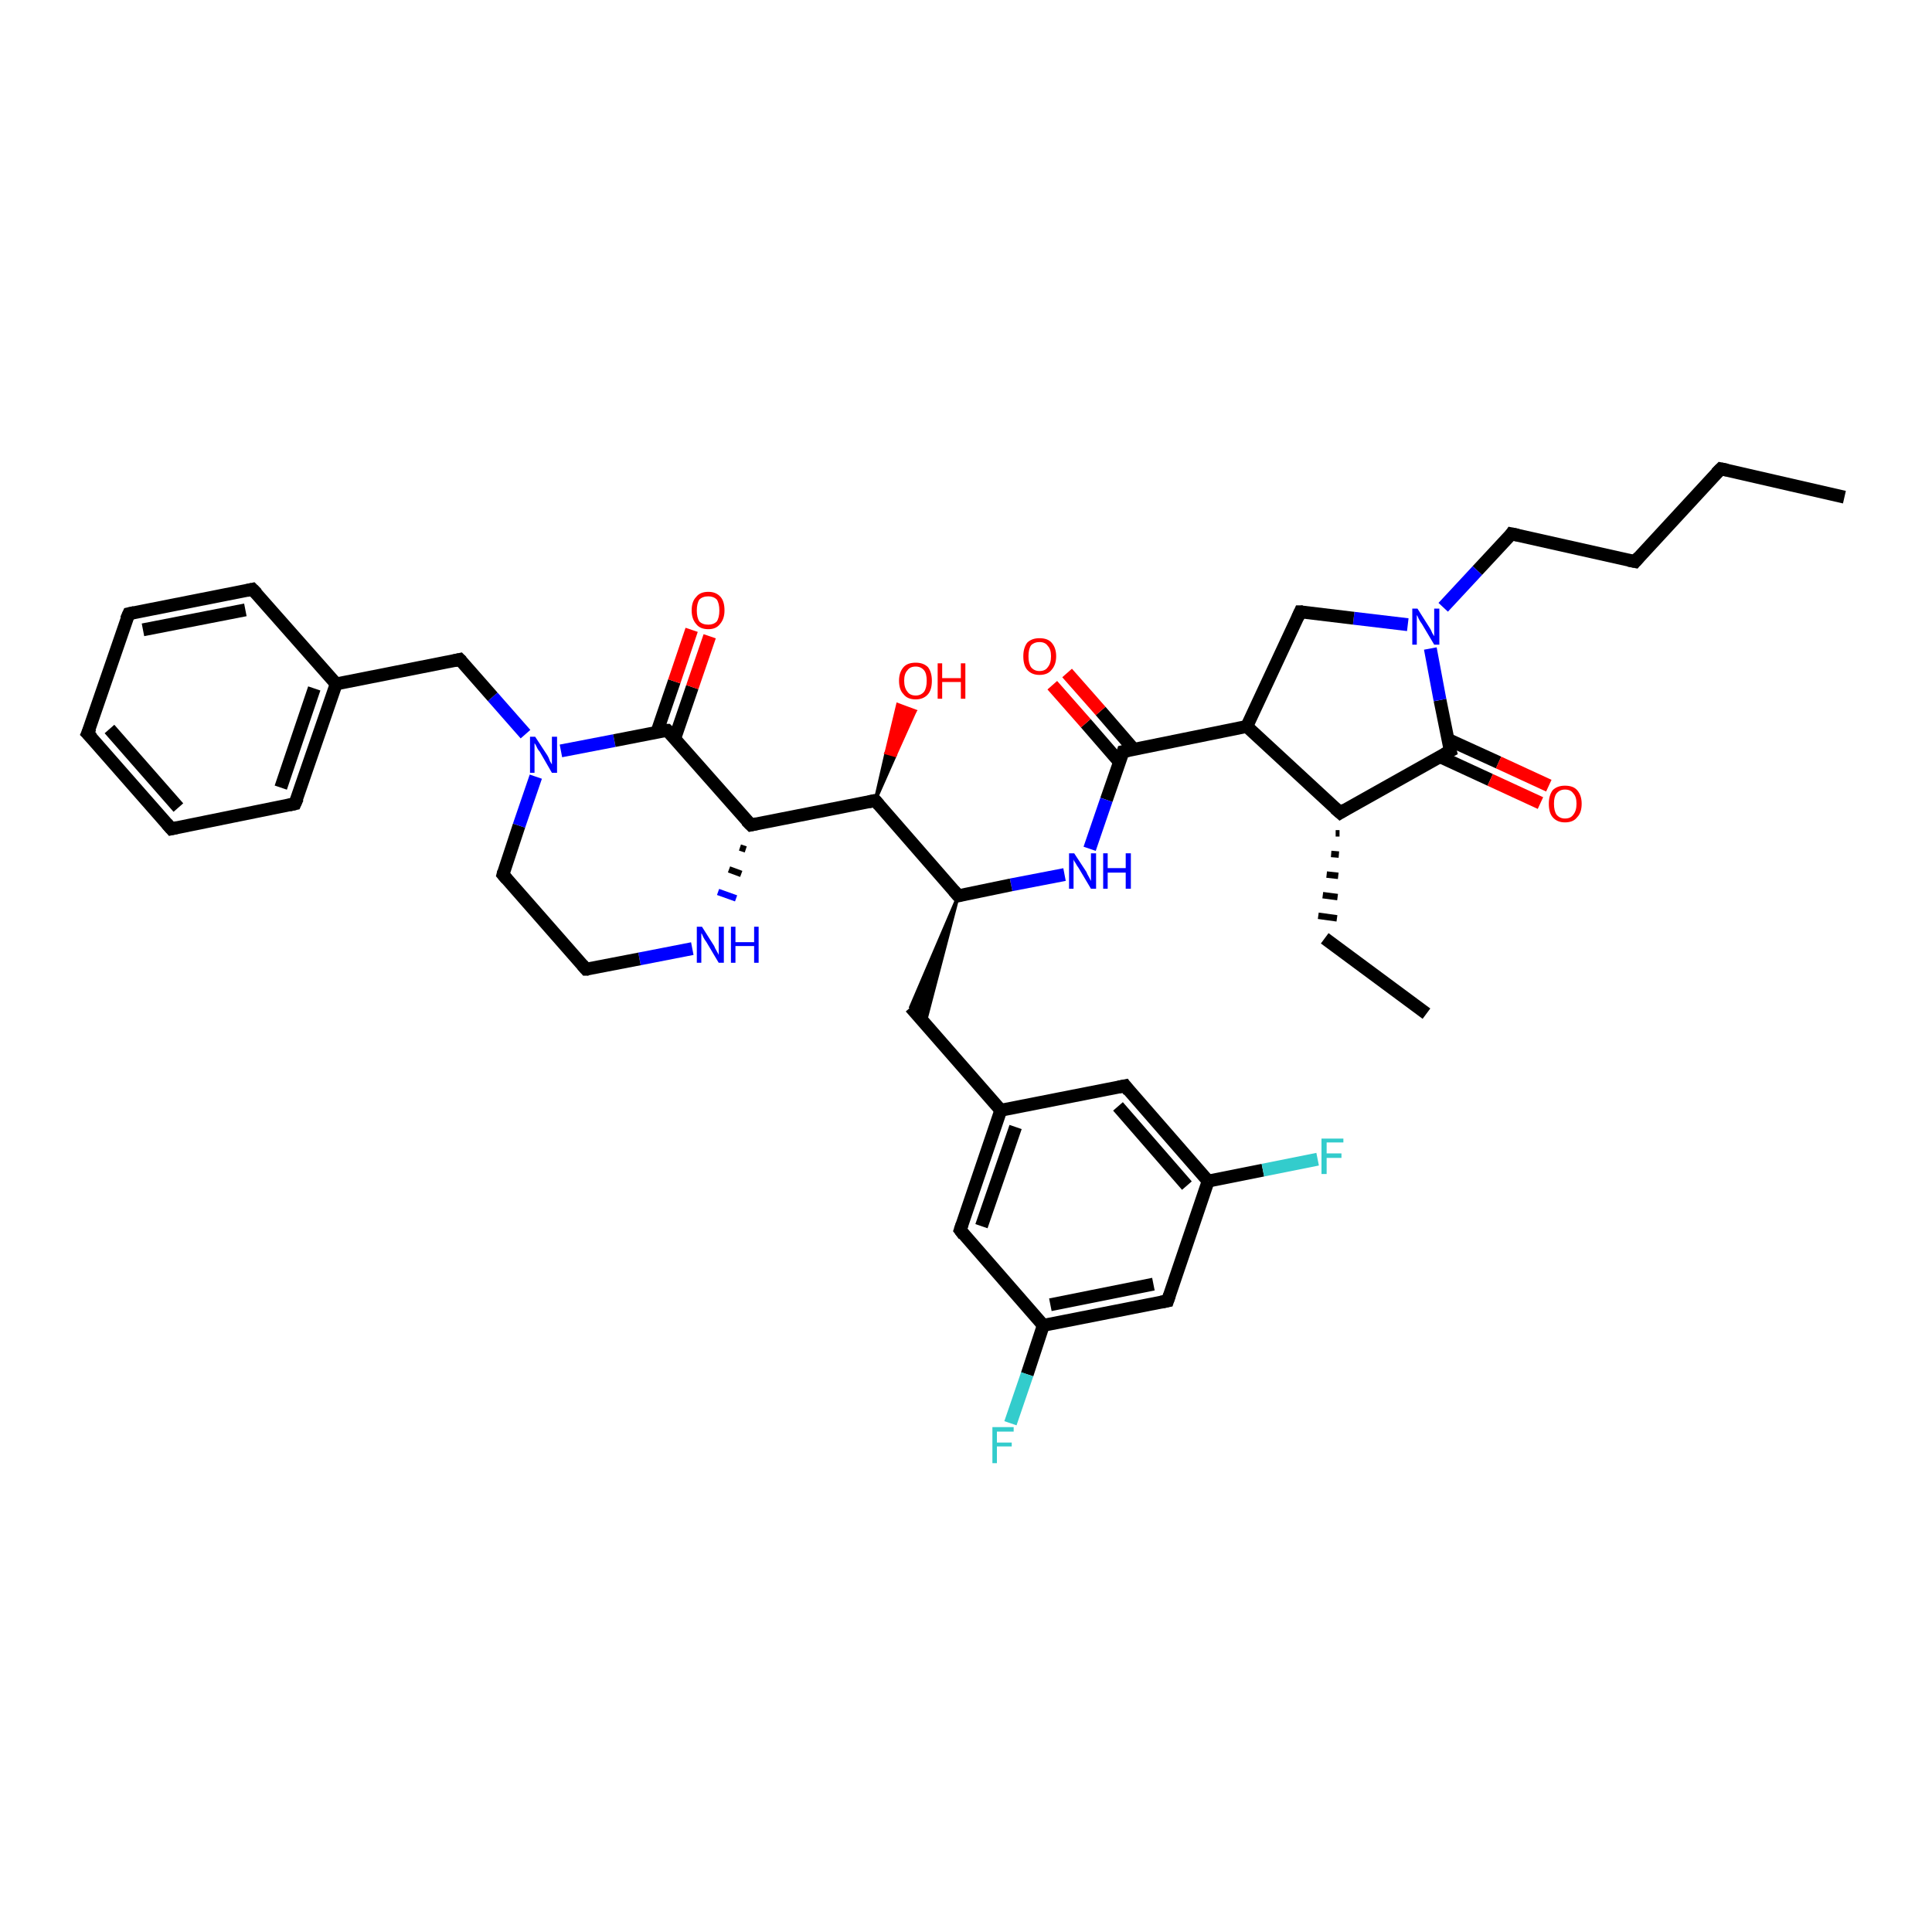 <?xml version='1.0' encoding='iso-8859-1'?>
<svg version='1.1' baseProfile='full'
              xmlns='http://www.w3.org/2000/svg'
                      xmlns:rdkit='http://www.rdkit.org/xml'
                      xmlns:xlink='http://www.w3.org/1999/xlink'
                  xml:space='preserve'
width='300px' height='300px' viewBox='0 0 300 300'>
<!-- END OF HEADER -->
<rect style='opacity:1.0;fill:#FFFFFF;stroke:none' width='300.0' height='300.0' x='0.0' y='0.0'> </rect>
<path class='bond-0 atom-0 atom-1' d='M 286.4,77.2 L 267.2,72.8' style='fill:none;fill-rule:evenodd;stroke:#000000;stroke-width:2.0px;stroke-linecap:butt;stroke-linejoin:miter;stroke-opacity:1' />
<path class='bond-1 atom-1 atom-2' d='M 267.2,72.8 L 253.9,87.2' style='fill:none;fill-rule:evenodd;stroke:#000000;stroke-width:2.0px;stroke-linecap:butt;stroke-linejoin:miter;stroke-opacity:1' />
<path class='bond-2 atom-2 atom-3' d='M 253.9,87.2 L 234.7,82.9' style='fill:none;fill-rule:evenodd;stroke:#000000;stroke-width:2.0px;stroke-linecap:butt;stroke-linejoin:miter;stroke-opacity:1' />
<path class='bond-3 atom-3 atom-4' d='M 234.7,82.9 L 229.4,88.6' style='fill:none;fill-rule:evenodd;stroke:#000000;stroke-width:2.0px;stroke-linecap:butt;stroke-linejoin:miter;stroke-opacity:1' />
<path class='bond-3 atom-3 atom-4' d='M 229.4,88.6 L 224.1,94.3' style='fill:none;fill-rule:evenodd;stroke:#0000FF;stroke-width:2.0px;stroke-linecap:butt;stroke-linejoin:miter;stroke-opacity:1' />
<path class='bond-4 atom-4 atom-5' d='M 218.6,97.0 L 210.2,96.0' style='fill:none;fill-rule:evenodd;stroke:#0000FF;stroke-width:2.0px;stroke-linecap:butt;stroke-linejoin:miter;stroke-opacity:1' />
<path class='bond-4 atom-4 atom-5' d='M 210.2,96.0 L 201.9,95.0' style='fill:none;fill-rule:evenodd;stroke:#000000;stroke-width:2.0px;stroke-linecap:butt;stroke-linejoin:miter;stroke-opacity:1' />
<path class='bond-5 atom-5 atom-6' d='M 201.9,95.0 L 193.6,112.8' style='fill:none;fill-rule:evenodd;stroke:#000000;stroke-width:2.0px;stroke-linecap:butt;stroke-linejoin:miter;stroke-opacity:1' />
<path class='bond-6 atom-6 atom-7' d='M 193.6,112.8 L 208.1,126.2' style='fill:none;fill-rule:evenodd;stroke:#000000;stroke-width:2.0px;stroke-linecap:butt;stroke-linejoin:miter;stroke-opacity:1' />
<path class='bond-7 atom-7 atom-8' d='M 207.4,129.4 L 208.0,129.4' style='fill:none;fill-rule:evenodd;stroke:#000000;stroke-width:1.0px;stroke-linecap:butt;stroke-linejoin:miter;stroke-opacity:1' />
<path class='bond-7 atom-7 atom-8' d='M 206.7,132.6 L 207.9,132.7' style='fill:none;fill-rule:evenodd;stroke:#000000;stroke-width:1.0px;stroke-linecap:butt;stroke-linejoin:miter;stroke-opacity:1' />
<path class='bond-7 atom-7 atom-8' d='M 206.0,135.8 L 207.8,136.0' style='fill:none;fill-rule:evenodd;stroke:#000000;stroke-width:1.0px;stroke-linecap:butt;stroke-linejoin:miter;stroke-opacity:1' />
<path class='bond-7 atom-7 atom-8' d='M 205.4,139.0 L 207.7,139.3' style='fill:none;fill-rule:evenodd;stroke:#000000;stroke-width:1.0px;stroke-linecap:butt;stroke-linejoin:miter;stroke-opacity:1' />
<path class='bond-7 atom-7 atom-8' d='M 204.7,142.2 L 207.6,142.6' style='fill:none;fill-rule:evenodd;stroke:#000000;stroke-width:1.0px;stroke-linecap:butt;stroke-linejoin:miter;stroke-opacity:1' />
<path class='bond-8 atom-8 atom-9' d='M 205.7,145.7 L 221.5,157.4' style='fill:none;fill-rule:evenodd;stroke:#000000;stroke-width:2.0px;stroke-linecap:butt;stroke-linejoin:miter;stroke-opacity:1' />
<path class='bond-9 atom-7 atom-10' d='M 208.1,126.2 L 225.2,116.6' style='fill:none;fill-rule:evenodd;stroke:#000000;stroke-width:2.0px;stroke-linecap:butt;stroke-linejoin:miter;stroke-opacity:1' />
<path class='bond-10 atom-10 atom-11' d='M 223.6,117.5 L 231.4,121.1' style='fill:none;fill-rule:evenodd;stroke:#000000;stroke-width:2.0px;stroke-linecap:butt;stroke-linejoin:miter;stroke-opacity:1' />
<path class='bond-10 atom-10 atom-11' d='M 231.4,121.1 L 239.2,124.7' style='fill:none;fill-rule:evenodd;stroke:#FF0000;stroke-width:2.0px;stroke-linecap:butt;stroke-linejoin:miter;stroke-opacity:1' />
<path class='bond-10 atom-10 atom-11' d='M 224.8,114.8 L 232.7,118.4' style='fill:none;fill-rule:evenodd;stroke:#000000;stroke-width:2.0px;stroke-linecap:butt;stroke-linejoin:miter;stroke-opacity:1' />
<path class='bond-10 atom-10 atom-11' d='M 232.7,118.4 L 240.5,122.0' style='fill:none;fill-rule:evenodd;stroke:#FF0000;stroke-width:2.0px;stroke-linecap:butt;stroke-linejoin:miter;stroke-opacity:1' />
<path class='bond-11 atom-6 atom-12' d='M 193.6,112.8 L 174.4,116.7' style='fill:none;fill-rule:evenodd;stroke:#000000;stroke-width:2.0px;stroke-linecap:butt;stroke-linejoin:miter;stroke-opacity:1' />
<path class='bond-12 atom-12 atom-13' d='M 176.0,116.3 L 170.9,110.4' style='fill:none;fill-rule:evenodd;stroke:#000000;stroke-width:2.0px;stroke-linecap:butt;stroke-linejoin:miter;stroke-opacity:1' />
<path class='bond-12 atom-12 atom-13' d='M 170.9,110.4 L 165.7,104.5' style='fill:none;fill-rule:evenodd;stroke:#FF0000;stroke-width:2.0px;stroke-linecap:butt;stroke-linejoin:miter;stroke-opacity:1' />
<path class='bond-12 atom-12 atom-13' d='M 173.8,118.3 L 168.6,112.3' style='fill:none;fill-rule:evenodd;stroke:#000000;stroke-width:2.0px;stroke-linecap:butt;stroke-linejoin:miter;stroke-opacity:1' />
<path class='bond-12 atom-12 atom-13' d='M 168.6,112.3 L 163.4,106.4' style='fill:none;fill-rule:evenodd;stroke:#FF0000;stroke-width:2.0px;stroke-linecap:butt;stroke-linejoin:miter;stroke-opacity:1' />
<path class='bond-13 atom-12 atom-14' d='M 174.4,116.7 L 171.8,124.2' style='fill:none;fill-rule:evenodd;stroke:#000000;stroke-width:2.0px;stroke-linecap:butt;stroke-linejoin:miter;stroke-opacity:1' />
<path class='bond-13 atom-12 atom-14' d='M 171.8,124.2 L 169.2,131.8' style='fill:none;fill-rule:evenodd;stroke:#0000FF;stroke-width:2.0px;stroke-linecap:butt;stroke-linejoin:miter;stroke-opacity:1' />
<path class='bond-14 atom-14 atom-15' d='M 165.3,135.8 L 157.0,137.4' style='fill:none;fill-rule:evenodd;stroke:#0000FF;stroke-width:2.0px;stroke-linecap:butt;stroke-linejoin:miter;stroke-opacity:1' />
<path class='bond-14 atom-14 atom-15' d='M 157.0,137.4 L 148.8,139.1' style='fill:none;fill-rule:evenodd;stroke:#000000;stroke-width:2.0px;stroke-linecap:butt;stroke-linejoin:miter;stroke-opacity:1' />
<path class='bond-15 atom-15 atom-16' d='M 148.8,139.1 L 143.6,159.0 L 141.4,156.4 Z' style='fill:#000000;fill-rule:evenodd;fill-opacity:1;stroke:#000000;stroke-width:0.5px;stroke-linecap:butt;stroke-linejoin:miter;stroke-opacity:1;' />
<path class='bond-16 atom-16 atom-17' d='M 141.4,156.4 L 155.4,172.4' style='fill:none;fill-rule:evenodd;stroke:#000000;stroke-width:2.0px;stroke-linecap:butt;stroke-linejoin:miter;stroke-opacity:1' />
<path class='bond-17 atom-17 atom-18' d='M 155.4,172.4 L 149.1,191.0' style='fill:none;fill-rule:evenodd;stroke:#000000;stroke-width:2.0px;stroke-linecap:butt;stroke-linejoin:miter;stroke-opacity:1' />
<path class='bond-17 atom-17 atom-18' d='M 157.7,175.0 L 152.4,190.4' style='fill:none;fill-rule:evenodd;stroke:#000000;stroke-width:2.0px;stroke-linecap:butt;stroke-linejoin:miter;stroke-opacity:1' />
<path class='bond-18 atom-18 atom-19' d='M 149.1,191.0 L 162.0,205.8' style='fill:none;fill-rule:evenodd;stroke:#000000;stroke-width:2.0px;stroke-linecap:butt;stroke-linejoin:miter;stroke-opacity:1' />
<path class='bond-19 atom-19 atom-20' d='M 162.0,205.8 L 159.5,213.4' style='fill:none;fill-rule:evenodd;stroke:#000000;stroke-width:2.0px;stroke-linecap:butt;stroke-linejoin:miter;stroke-opacity:1' />
<path class='bond-19 atom-19 atom-20' d='M 159.5,213.4 L 156.9,221.0' style='fill:none;fill-rule:evenodd;stroke:#33CCCC;stroke-width:2.0px;stroke-linecap:butt;stroke-linejoin:miter;stroke-opacity:1' />
<path class='bond-20 atom-19 atom-21' d='M 162.0,205.8 L 181.3,202.0' style='fill:none;fill-rule:evenodd;stroke:#000000;stroke-width:2.0px;stroke-linecap:butt;stroke-linejoin:miter;stroke-opacity:1' />
<path class='bond-20 atom-19 atom-21' d='M 163.1,202.6 L 179.1,199.4' style='fill:none;fill-rule:evenodd;stroke:#000000;stroke-width:2.0px;stroke-linecap:butt;stroke-linejoin:miter;stroke-opacity:1' />
<path class='bond-21 atom-21 atom-22' d='M 181.3,202.0 L 187.6,183.4' style='fill:none;fill-rule:evenodd;stroke:#000000;stroke-width:2.0px;stroke-linecap:butt;stroke-linejoin:miter;stroke-opacity:1' />
<path class='bond-22 atom-22 atom-23' d='M 187.6,183.4 L 196.1,181.7' style='fill:none;fill-rule:evenodd;stroke:#000000;stroke-width:2.0px;stroke-linecap:butt;stroke-linejoin:miter;stroke-opacity:1' />
<path class='bond-22 atom-22 atom-23' d='M 196.1,181.7 L 204.6,180.0' style='fill:none;fill-rule:evenodd;stroke:#33CCCC;stroke-width:2.0px;stroke-linecap:butt;stroke-linejoin:miter;stroke-opacity:1' />
<path class='bond-23 atom-22 atom-24' d='M 187.6,183.4 L 174.7,168.6' style='fill:none;fill-rule:evenodd;stroke:#000000;stroke-width:2.0px;stroke-linecap:butt;stroke-linejoin:miter;stroke-opacity:1' />
<path class='bond-23 atom-22 atom-24' d='M 184.3,184.1 L 173.6,171.8' style='fill:none;fill-rule:evenodd;stroke:#000000;stroke-width:2.0px;stroke-linecap:butt;stroke-linejoin:miter;stroke-opacity:1' />
<path class='bond-24 atom-15 atom-25' d='M 148.8,139.1 L 135.9,124.3' style='fill:none;fill-rule:evenodd;stroke:#000000;stroke-width:2.0px;stroke-linecap:butt;stroke-linejoin:miter;stroke-opacity:1' />
<path class='bond-25 atom-25 atom-26' d='M 135.9,124.3 L 137.6,116.9 L 139.0,117.3 Z' style='fill:#000000;fill-rule:evenodd;fill-opacity:1;stroke:#000000;stroke-width:0.5px;stroke-linecap:butt;stroke-linejoin:miter;stroke-opacity:1;' />
<path class='bond-25 atom-25 atom-26' d='M 137.6,116.9 L 142.1,110.4 L 139.4,109.4 Z' style='fill:#FF0000;fill-rule:evenodd;fill-opacity:1;stroke:#FF0000;stroke-width:0.5px;stroke-linecap:butt;stroke-linejoin:miter;stroke-opacity:1;' />
<path class='bond-25 atom-25 atom-26' d='M 137.6,116.9 L 139.0,117.3 L 142.1,110.4 Z' style='fill:#FF0000;fill-rule:evenodd;fill-opacity:1;stroke:#FF0000;stroke-width:0.5px;stroke-linecap:butt;stroke-linejoin:miter;stroke-opacity:1;' />
<path class='bond-26 atom-25 atom-27' d='M 135.9,124.3 L 116.6,128.1' style='fill:none;fill-rule:evenodd;stroke:#000000;stroke-width:2.0px;stroke-linecap:butt;stroke-linejoin:miter;stroke-opacity:1' />
<path class='bond-27 atom-27 atom-28' d='M 114.9,131.6 L 115.8,131.9' style='fill:none;fill-rule:evenodd;stroke:#000000;stroke-width:1.0px;stroke-linecap:butt;stroke-linejoin:miter;stroke-opacity:1' />
<path class='bond-27 atom-27 atom-28' d='M 113.2,135.0 L 115.1,135.7' style='fill:none;fill-rule:evenodd;stroke:#000000;stroke-width:1.0px;stroke-linecap:butt;stroke-linejoin:miter;stroke-opacity:1' />
<path class='bond-27 atom-27 atom-28' d='M 111.5,138.5 L 114.3,139.5' style='fill:none;fill-rule:evenodd;stroke:#0000FF;stroke-width:1.0px;stroke-linecap:butt;stroke-linejoin:miter;stroke-opacity:1' />
<path class='bond-28 atom-28 atom-29' d='M 107.5,147.3 L 99.3,148.9' style='fill:none;fill-rule:evenodd;stroke:#0000FF;stroke-width:2.0px;stroke-linecap:butt;stroke-linejoin:miter;stroke-opacity:1' />
<path class='bond-28 atom-28 atom-29' d='M 99.3,148.9 L 91.0,150.5' style='fill:none;fill-rule:evenodd;stroke:#000000;stroke-width:2.0px;stroke-linecap:butt;stroke-linejoin:miter;stroke-opacity:1' />
<path class='bond-29 atom-29 atom-30' d='M 91.0,150.5 L 78.1,135.8' style='fill:none;fill-rule:evenodd;stroke:#000000;stroke-width:2.0px;stroke-linecap:butt;stroke-linejoin:miter;stroke-opacity:1' />
<path class='bond-30 atom-30 atom-31' d='M 78.1,135.8 L 80.6,128.2' style='fill:none;fill-rule:evenodd;stroke:#000000;stroke-width:2.0px;stroke-linecap:butt;stroke-linejoin:miter;stroke-opacity:1' />
<path class='bond-30 atom-30 atom-31' d='M 80.6,128.2 L 83.2,120.6' style='fill:none;fill-rule:evenodd;stroke:#0000FF;stroke-width:2.0px;stroke-linecap:butt;stroke-linejoin:miter;stroke-opacity:1' />
<path class='bond-31 atom-31 atom-32' d='M 81.6,114.0 L 76.5,108.2' style='fill:none;fill-rule:evenodd;stroke:#0000FF;stroke-width:2.0px;stroke-linecap:butt;stroke-linejoin:miter;stroke-opacity:1' />
<path class='bond-31 atom-31 atom-32' d='M 76.5,108.2 L 71.4,102.4' style='fill:none;fill-rule:evenodd;stroke:#000000;stroke-width:2.0px;stroke-linecap:butt;stroke-linejoin:miter;stroke-opacity:1' />
<path class='bond-32 atom-32 atom-33' d='M 71.4,102.4 L 52.2,106.2' style='fill:none;fill-rule:evenodd;stroke:#000000;stroke-width:2.0px;stroke-linecap:butt;stroke-linejoin:miter;stroke-opacity:1' />
<path class='bond-33 atom-33 atom-34' d='M 52.2,106.2 L 45.8,124.8' style='fill:none;fill-rule:evenodd;stroke:#000000;stroke-width:2.0px;stroke-linecap:butt;stroke-linejoin:miter;stroke-opacity:1' />
<path class='bond-33 atom-33 atom-34' d='M 48.8,106.9 L 43.6,122.3' style='fill:none;fill-rule:evenodd;stroke:#000000;stroke-width:2.0px;stroke-linecap:butt;stroke-linejoin:miter;stroke-opacity:1' />
<path class='bond-34 atom-34 atom-35' d='M 45.8,124.8 L 26.6,128.7' style='fill:none;fill-rule:evenodd;stroke:#000000;stroke-width:2.0px;stroke-linecap:butt;stroke-linejoin:miter;stroke-opacity:1' />
<path class='bond-35 atom-35 atom-36' d='M 26.6,128.7 L 13.6,113.9' style='fill:none;fill-rule:evenodd;stroke:#000000;stroke-width:2.0px;stroke-linecap:butt;stroke-linejoin:miter;stroke-opacity:1' />
<path class='bond-35 atom-35 atom-36' d='M 27.7,125.4 L 17.0,113.2' style='fill:none;fill-rule:evenodd;stroke:#000000;stroke-width:2.0px;stroke-linecap:butt;stroke-linejoin:miter;stroke-opacity:1' />
<path class='bond-36 atom-36 atom-37' d='M 13.6,113.9 L 20.0,95.3' style='fill:none;fill-rule:evenodd;stroke:#000000;stroke-width:2.0px;stroke-linecap:butt;stroke-linejoin:miter;stroke-opacity:1' />
<path class='bond-37 atom-37 atom-38' d='M 20.0,95.3 L 39.2,91.5' style='fill:none;fill-rule:evenodd;stroke:#000000;stroke-width:2.0px;stroke-linecap:butt;stroke-linejoin:miter;stroke-opacity:1' />
<path class='bond-37 atom-37 atom-38' d='M 22.2,97.8 L 38.1,94.7' style='fill:none;fill-rule:evenodd;stroke:#000000;stroke-width:2.0px;stroke-linecap:butt;stroke-linejoin:miter;stroke-opacity:1' />
<path class='bond-38 atom-31 atom-39' d='M 87.1,116.6 L 95.4,115.0' style='fill:none;fill-rule:evenodd;stroke:#0000FF;stroke-width:2.0px;stroke-linecap:butt;stroke-linejoin:miter;stroke-opacity:1' />
<path class='bond-38 atom-31 atom-39' d='M 95.4,115.0 L 103.6,113.4' style='fill:none;fill-rule:evenodd;stroke:#000000;stroke-width:2.0px;stroke-linecap:butt;stroke-linejoin:miter;stroke-opacity:1' />
<path class='bond-39 atom-39 atom-40' d='M 104.8,114.6 L 107.5,106.7' style='fill:none;fill-rule:evenodd;stroke:#000000;stroke-width:2.0px;stroke-linecap:butt;stroke-linejoin:miter;stroke-opacity:1' />
<path class='bond-39 atom-39 atom-40' d='M 107.5,106.7 L 110.2,98.8' style='fill:none;fill-rule:evenodd;stroke:#FF0000;stroke-width:2.0px;stroke-linecap:butt;stroke-linejoin:miter;stroke-opacity:1' />
<path class='bond-39 atom-39 atom-40' d='M 102.0,113.7 L 104.7,105.8' style='fill:none;fill-rule:evenodd;stroke:#000000;stroke-width:2.0px;stroke-linecap:butt;stroke-linejoin:miter;stroke-opacity:1' />
<path class='bond-39 atom-39 atom-40' d='M 104.7,105.8 L 107.4,97.8' style='fill:none;fill-rule:evenodd;stroke:#FF0000;stroke-width:2.0px;stroke-linecap:butt;stroke-linejoin:miter;stroke-opacity:1' />
<path class='bond-40 atom-10 atom-4' d='M 225.2,116.6 L 223.6,108.7' style='fill:none;fill-rule:evenodd;stroke:#000000;stroke-width:2.0px;stroke-linecap:butt;stroke-linejoin:miter;stroke-opacity:1' />
<path class='bond-40 atom-10 atom-4' d='M 223.6,108.7 L 222.1,100.7' style='fill:none;fill-rule:evenodd;stroke:#0000FF;stroke-width:2.0px;stroke-linecap:butt;stroke-linejoin:miter;stroke-opacity:1' />
<path class='bond-41 atom-24 atom-17' d='M 174.7,168.6 L 155.4,172.4' style='fill:none;fill-rule:evenodd;stroke:#000000;stroke-width:2.0px;stroke-linecap:butt;stroke-linejoin:miter;stroke-opacity:1' />
<path class='bond-42 atom-39 atom-27' d='M 103.6,113.4 L 116.6,128.1' style='fill:none;fill-rule:evenodd;stroke:#000000;stroke-width:2.0px;stroke-linecap:butt;stroke-linejoin:miter;stroke-opacity:1' />
<path class='bond-43 atom-38 atom-33' d='M 39.2,91.5 L 52.2,106.2' style='fill:none;fill-rule:evenodd;stroke:#000000;stroke-width:2.0px;stroke-linecap:butt;stroke-linejoin:miter;stroke-opacity:1' />
<path d='M 268.2,73.0 L 267.2,72.8 L 266.5,73.5' style='fill:none;stroke:#000000;stroke-width:2.0px;stroke-linecap:butt;stroke-linejoin:miter;stroke-opacity:1;' />
<path d='M 254.5,86.5 L 253.9,87.2 L 252.9,87.0' style='fill:none;stroke:#000000;stroke-width:2.0px;stroke-linecap:butt;stroke-linejoin:miter;stroke-opacity:1;' />
<path d='M 235.7,83.1 L 234.7,82.9 L 234.5,83.2' style='fill:none;stroke:#000000;stroke-width:2.0px;stroke-linecap:butt;stroke-linejoin:miter;stroke-opacity:1;' />
<path d='M 202.3,95.0 L 201.9,95.0 L 201.5,95.9' style='fill:none;stroke:#000000;stroke-width:2.0px;stroke-linecap:butt;stroke-linejoin:miter;stroke-opacity:1;' />
<path d='M 207.3,125.5 L 208.1,126.2 L 208.9,125.7' style='fill:none;stroke:#000000;stroke-width:2.0px;stroke-linecap:butt;stroke-linejoin:miter;stroke-opacity:1;' />
<path d='M 224.3,117.1 L 225.2,116.6 L 225.1,116.2' style='fill:none;stroke:#000000;stroke-width:2.0px;stroke-linecap:butt;stroke-linejoin:miter;stroke-opacity:1;' />
<path d='M 175.3,116.5 L 174.4,116.7 L 174.3,117.0' style='fill:none;stroke:#000000;stroke-width:2.0px;stroke-linecap:butt;stroke-linejoin:miter;stroke-opacity:1;' />
<path d='M 149.2,139.0 L 148.8,139.1 L 148.1,138.3' style='fill:none;stroke:#000000;stroke-width:2.0px;stroke-linecap:butt;stroke-linejoin:miter;stroke-opacity:1;' />
<path d='M 149.4,190.1 L 149.1,191.0 L 149.7,191.8' style='fill:none;stroke:#000000;stroke-width:2.0px;stroke-linecap:butt;stroke-linejoin:miter;stroke-opacity:1;' />
<path d='M 180.3,202.2 L 181.3,202.0 L 181.6,201.1' style='fill:none;stroke:#000000;stroke-width:2.0px;stroke-linecap:butt;stroke-linejoin:miter;stroke-opacity:1;' />
<path d='M 175.3,169.4 L 174.7,168.6 L 173.7,168.8' style='fill:none;stroke:#000000;stroke-width:2.0px;stroke-linecap:butt;stroke-linejoin:miter;stroke-opacity:1;' />
<path d='M 136.5,125.0 L 135.9,124.3 L 134.9,124.5' style='fill:none;stroke:#000000;stroke-width:2.0px;stroke-linecap:butt;stroke-linejoin:miter;stroke-opacity:1;' />
<path d='M 117.5,127.9 L 116.6,128.1 L 115.9,127.4' style='fill:none;stroke:#000000;stroke-width:2.0px;stroke-linecap:butt;stroke-linejoin:miter;stroke-opacity:1;' />
<path d='M 91.4,150.5 L 91.0,150.5 L 90.4,149.8' style='fill:none;stroke:#000000;stroke-width:2.0px;stroke-linecap:butt;stroke-linejoin:miter;stroke-opacity:1;' />
<path d='M 78.7,136.5 L 78.1,135.8 L 78.2,135.4' style='fill:none;stroke:#000000;stroke-width:2.0px;stroke-linecap:butt;stroke-linejoin:miter;stroke-opacity:1;' />
<path d='M 71.7,102.7 L 71.4,102.4 L 70.5,102.6' style='fill:none;stroke:#000000;stroke-width:2.0px;stroke-linecap:butt;stroke-linejoin:miter;stroke-opacity:1;' />
<path d='M 46.2,123.9 L 45.8,124.8 L 44.9,125.0' style='fill:none;stroke:#000000;stroke-width:2.0px;stroke-linecap:butt;stroke-linejoin:miter;stroke-opacity:1;' />
<path d='M 27.5,128.5 L 26.6,128.7 L 25.9,127.9' style='fill:none;stroke:#000000;stroke-width:2.0px;stroke-linecap:butt;stroke-linejoin:miter;stroke-opacity:1;' />
<path d='M 14.3,114.6 L 13.6,113.9 L 14.0,113.0' style='fill:none;stroke:#000000;stroke-width:2.0px;stroke-linecap:butt;stroke-linejoin:miter;stroke-opacity:1;' />
<path d='M 19.6,96.2 L 20.0,95.3 L 20.9,95.1' style='fill:none;stroke:#000000;stroke-width:2.0px;stroke-linecap:butt;stroke-linejoin:miter;stroke-opacity:1;' />
<path d='M 38.3,91.7 L 39.2,91.5 L 39.9,92.2' style='fill:none;stroke:#000000;stroke-width:2.0px;stroke-linecap:butt;stroke-linejoin:miter;stroke-opacity:1;' />
<path d='M 103.2,113.4 L 103.6,113.4 L 104.3,114.1' style='fill:none;stroke:#000000;stroke-width:2.0px;stroke-linecap:butt;stroke-linejoin:miter;stroke-opacity:1;' />
<path class='atom-4' d='M 220.1 94.5
L 222.0 97.5
Q 222.2 97.8, 222.4 98.3
Q 222.7 98.8, 222.7 98.8
L 222.7 94.5
L 223.5 94.5
L 223.5 100.1
L 222.7 100.1
L 220.8 96.9
Q 220.5 96.5, 220.3 96.1
Q 220.1 95.6, 220.0 95.5
L 220.0 100.1
L 219.3 100.1
L 219.3 94.5
L 220.1 94.5
' fill='#0000FF'/>
<path class='atom-11' d='M 240.5 124.8
Q 240.5 123.5, 241.1 122.7
Q 241.8 122.0, 243.0 122.0
Q 244.3 122.0, 244.9 122.7
Q 245.6 123.5, 245.6 124.8
Q 245.6 126.2, 244.9 126.9
Q 244.3 127.7, 243.0 127.7
Q 241.8 127.7, 241.1 126.9
Q 240.5 126.2, 240.5 124.8
M 243.0 127.1
Q 243.9 127.1, 244.3 126.5
Q 244.8 125.9, 244.8 124.8
Q 244.8 123.7, 244.3 123.2
Q 243.9 122.6, 243.0 122.6
Q 242.2 122.6, 241.7 123.2
Q 241.3 123.7, 241.3 124.8
Q 241.3 125.9, 241.7 126.5
Q 242.2 127.1, 243.0 127.1
' fill='#FF0000'/>
<path class='atom-13' d='M 158.9 101.9
Q 158.9 100.6, 159.5 99.8
Q 160.2 99.1, 161.4 99.1
Q 162.7 99.1, 163.3 99.8
Q 164.0 100.6, 164.0 101.9
Q 164.0 103.2, 163.3 104.0
Q 162.7 104.8, 161.4 104.8
Q 160.2 104.8, 159.5 104.0
Q 158.9 103.3, 158.9 101.9
M 161.4 104.2
Q 162.3 104.2, 162.7 103.6
Q 163.2 103.0, 163.2 101.9
Q 163.2 100.8, 162.7 100.3
Q 162.3 99.7, 161.4 99.7
Q 160.6 99.7, 160.1 100.2
Q 159.7 100.8, 159.7 101.9
Q 159.7 103.0, 160.1 103.6
Q 160.6 104.2, 161.4 104.2
' fill='#FF0000'/>
<path class='atom-14' d='M 166.8 132.5
L 168.7 135.4
Q 168.8 135.7, 169.1 136.2
Q 169.4 136.8, 169.4 136.8
L 169.4 132.5
L 170.2 132.5
L 170.2 138.0
L 169.4 138.0
L 167.5 134.8
Q 167.2 134.4, 167.0 134.0
Q 166.7 133.6, 166.7 133.4
L 166.7 138.0
L 166.0 138.0
L 166.0 132.5
L 166.8 132.5
' fill='#0000FF'/>
<path class='atom-14' d='M 171.3 132.5
L 172.0 132.5
L 172.0 134.8
L 174.8 134.8
L 174.8 132.5
L 175.6 132.5
L 175.6 138.0
L 174.8 138.0
L 174.8 135.5
L 172.0 135.5
L 172.0 138.0
L 171.3 138.0
L 171.3 132.5
' fill='#0000FF'/>
<path class='atom-20' d='M 154.1 221.6
L 157.4 221.6
L 157.4 222.3
L 154.8 222.3
L 154.8 224.0
L 157.1 224.0
L 157.1 224.6
L 154.8 224.6
L 154.8 227.2
L 154.1 227.2
L 154.1 221.6
' fill='#33CCCC'/>
<path class='atom-23' d='M 205.2 176.8
L 208.6 176.8
L 208.6 177.4
L 206.0 177.4
L 206.0 179.1
L 208.3 179.1
L 208.3 179.8
L 206.0 179.8
L 206.0 182.3
L 205.2 182.3
L 205.2 176.8
' fill='#33CCCC'/>
<path class='atom-26' d='M 139.6 105.7
Q 139.6 104.4, 140.3 103.6
Q 140.9 102.9, 142.2 102.9
Q 143.4 102.9, 144.1 103.6
Q 144.7 104.4, 144.7 105.7
Q 144.7 107.1, 144.1 107.8
Q 143.4 108.6, 142.2 108.6
Q 140.9 108.6, 140.3 107.8
Q 139.6 107.1, 139.6 105.7
M 142.2 108.0
Q 143.0 108.0, 143.5 107.4
Q 143.9 106.8, 143.9 105.7
Q 143.9 104.6, 143.5 104.1
Q 143.0 103.5, 142.2 103.5
Q 141.3 103.5, 140.9 104.1
Q 140.4 104.6, 140.4 105.7
Q 140.4 106.8, 140.9 107.4
Q 141.3 108.0, 142.2 108.0
' fill='#FF0000'/>
<path class='atom-26' d='M 145.6 103.0
L 146.3 103.0
L 146.3 105.3
L 149.2 105.3
L 149.2 103.0
L 149.9 103.0
L 149.9 108.5
L 149.2 108.5
L 149.2 105.9
L 146.3 105.9
L 146.3 108.5
L 145.6 108.5
L 145.6 103.0
' fill='#FF0000'/>
<path class='atom-28' d='M 109.0 143.9
L 110.9 146.9
Q 111.0 147.2, 111.3 147.7
Q 111.6 148.2, 111.6 148.3
L 111.6 143.9
L 112.4 143.9
L 112.4 149.5
L 111.6 149.5
L 109.7 146.3
Q 109.4 145.9, 109.2 145.5
Q 109.0 145.0, 108.9 144.9
L 108.9 149.5
L 108.2 149.5
L 108.2 143.9
L 109.0 143.9
' fill='#0000FF'/>
<path class='atom-28' d='M 113.5 143.9
L 114.2 143.9
L 114.2 146.3
L 117.1 146.3
L 117.1 143.9
L 117.8 143.9
L 117.8 149.5
L 117.1 149.5
L 117.1 146.9
L 114.2 146.9
L 114.2 149.5
L 113.5 149.5
L 113.5 143.9
' fill='#0000FF'/>
<path class='atom-31' d='M 83.1 114.4
L 85.0 117.3
Q 85.2 117.6, 85.4 118.2
Q 85.7 118.7, 85.7 118.7
L 85.7 114.4
L 86.5 114.4
L 86.5 120.0
L 85.7 120.0
L 83.8 116.7
Q 83.5 116.4, 83.3 115.9
Q 83.1 115.5, 83.0 115.4
L 83.0 120.0
L 82.3 120.0
L 82.3 114.4
L 83.1 114.4
' fill='#0000FF'/>
<path class='atom-40' d='M 107.4 94.8
Q 107.4 93.4, 108.1 92.7
Q 108.7 91.9, 110.0 91.9
Q 111.2 91.9, 111.9 92.7
Q 112.5 93.4, 112.5 94.8
Q 112.5 96.1, 111.8 96.9
Q 111.2 97.7, 110.0 97.7
Q 108.7 97.7, 108.1 96.9
Q 107.4 96.1, 107.4 94.8
M 110.0 97.0
Q 110.8 97.0, 111.3 96.5
Q 111.7 95.9, 111.7 94.8
Q 111.7 93.7, 111.3 93.1
Q 110.8 92.6, 110.0 92.6
Q 109.1 92.6, 108.6 93.1
Q 108.2 93.7, 108.2 94.8
Q 108.2 95.9, 108.6 96.5
Q 109.1 97.0, 110.0 97.0
' fill='#FF0000'/>
</svg>
